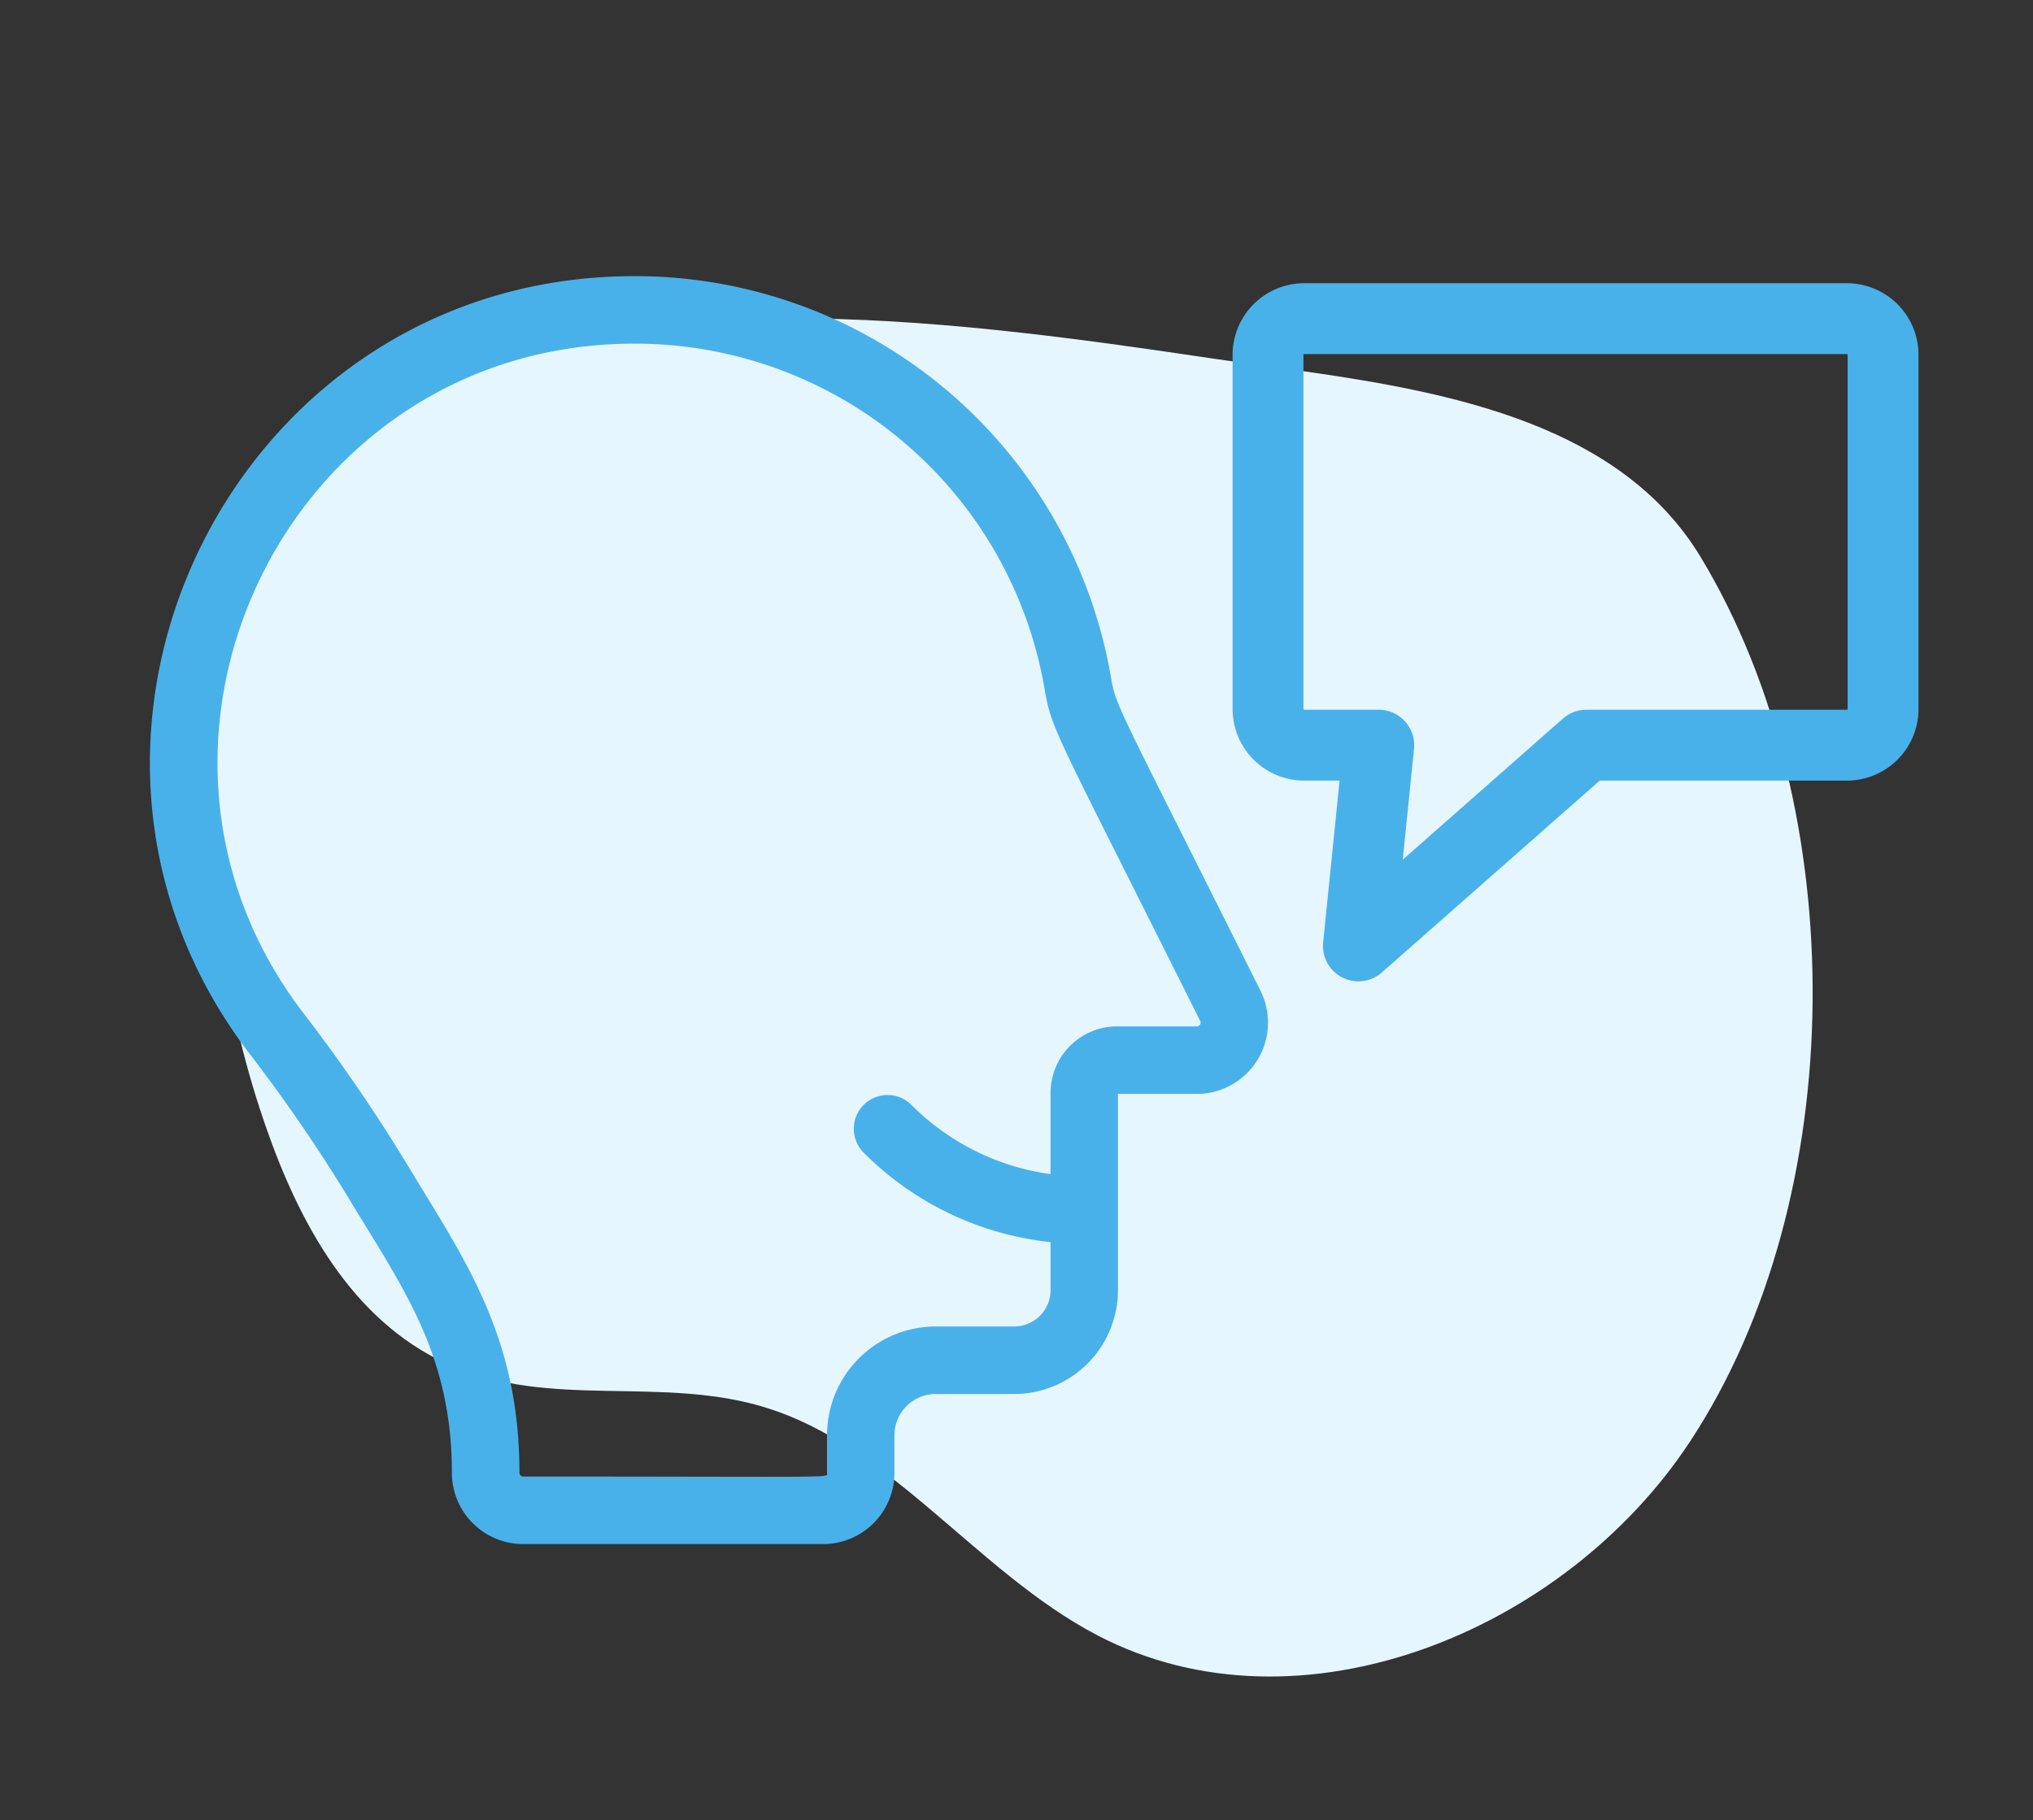 <svg xmlns="http://www.w3.org/2000/svg" width="143.475" height="128.452" viewBox="0 0 143.475 128.452">
  <rect x="0" y="0" width="143.475" height="128.452" fill="#333333" stroke="none"/>
  <g id="Group_926" data-name="Group 926" transform="translate(-1004.587 -10722.512)">
    <path id="Path_1493" data-name="Path 1493" d="M466.26,411.668c2.285-.562,4.5-1.142,6.593-1.648,16.942-4.089,38.4-9.482,50.793-22.557,13.959-14.733,2.5-38.831-8.241-51.645-4.635-5.53-10.452-10.768-17.609-11.687-8.181-1.051-14.536,4.175-22.258,5.3-9.83,1.436-19.073-5.046-28.962-6-15.988-1.535-30.44,12.585-33.612,28.328-4.088,20.289,6.132,45.761,22.672,58.17C444.241,416.392,455.973,414.2,466.26,411.668Z" transform="translate(1374.967 11305.107) rotate(-158)" fill="#e6f6ff"/>
    <g id="Group_920" data-name="Group 920" transform="translate(499.583 355.72)">
      <path id="Path_1465" data-name="Path 1465" d="M655.722,580.108V605.22a2.559,2.559,0,0,0,2.495,2.493h5.322l-1.44,14.166,16.088-14.166h18.446a2.558,2.558,0,0,0,2.495-2.495v-25.11a2.558,2.558,0,0,0-2.495-2.495H658.217A2.558,2.558,0,0,0,655.722,580.108Z" transform="translate(-61.23 9811.667)" fill="none" stroke="#49b1ea" stroke-linecap="round" stroke-linejoin="round" stroke-width="5"/>
      <g id="Group_909" data-name="Group 909" transform="translate(-61.23 9811.667)">
        <path id="Path_1471" data-name="Path 1471" d="M610.988,574.613a34.075,34.075,0,0,1,33.633,28.212c.392,2.237.191,1.461,10.571,22.221a5.03,5.03,0,0,1-4.5,7.277h-5.559v13.853a7.333,7.333,0,0,1-7.325,7.325H632.27a2.912,2.912,0,0,0-2.912,2.912h0v2.647a5.03,5.03,0,0,1-5.03,5.03H603.155a5.03,5.03,0,0,1-5.03-5.03c0-8.429-3.513-13.109-7.314-19.426a114.016,114.016,0,0,0-7.023-10.224C566.818,607.121,582.72,574.613,610.988,574.613Zm-23.41,51.918a118.681,118.681,0,0,1,7.314,10.647c4,6.65,8,12.087,8,21.882a.265.265,0,0,0,.265.265c22.708,0,21.443.124,21.443-.265v-2.647a7.678,7.678,0,0,1,7.678-7.677h5.537a2.562,2.562,0,0,0,2.56-2.56v-3.394a21.875,21.875,0,0,1-13.2-6.324,2.383,2.383,0,0,1,3.37-3.37,17.146,17.146,0,0,0,9.829,4.895v-5.726a4.7,4.7,0,0,1,4.7-4.7H650.7a.266.266,0,0,0,.265-.266.258.258,0,0,0-.029-.118c-10.428-20.855-10.457-20.426-11-23.526a29.316,29.316,0,0,0-28.943-24.27C586.633,579.378,573,607.378,587.578,626.531Z" fill="#49b1ea"/>
      </g>
    </g>
  </g>
</svg>
